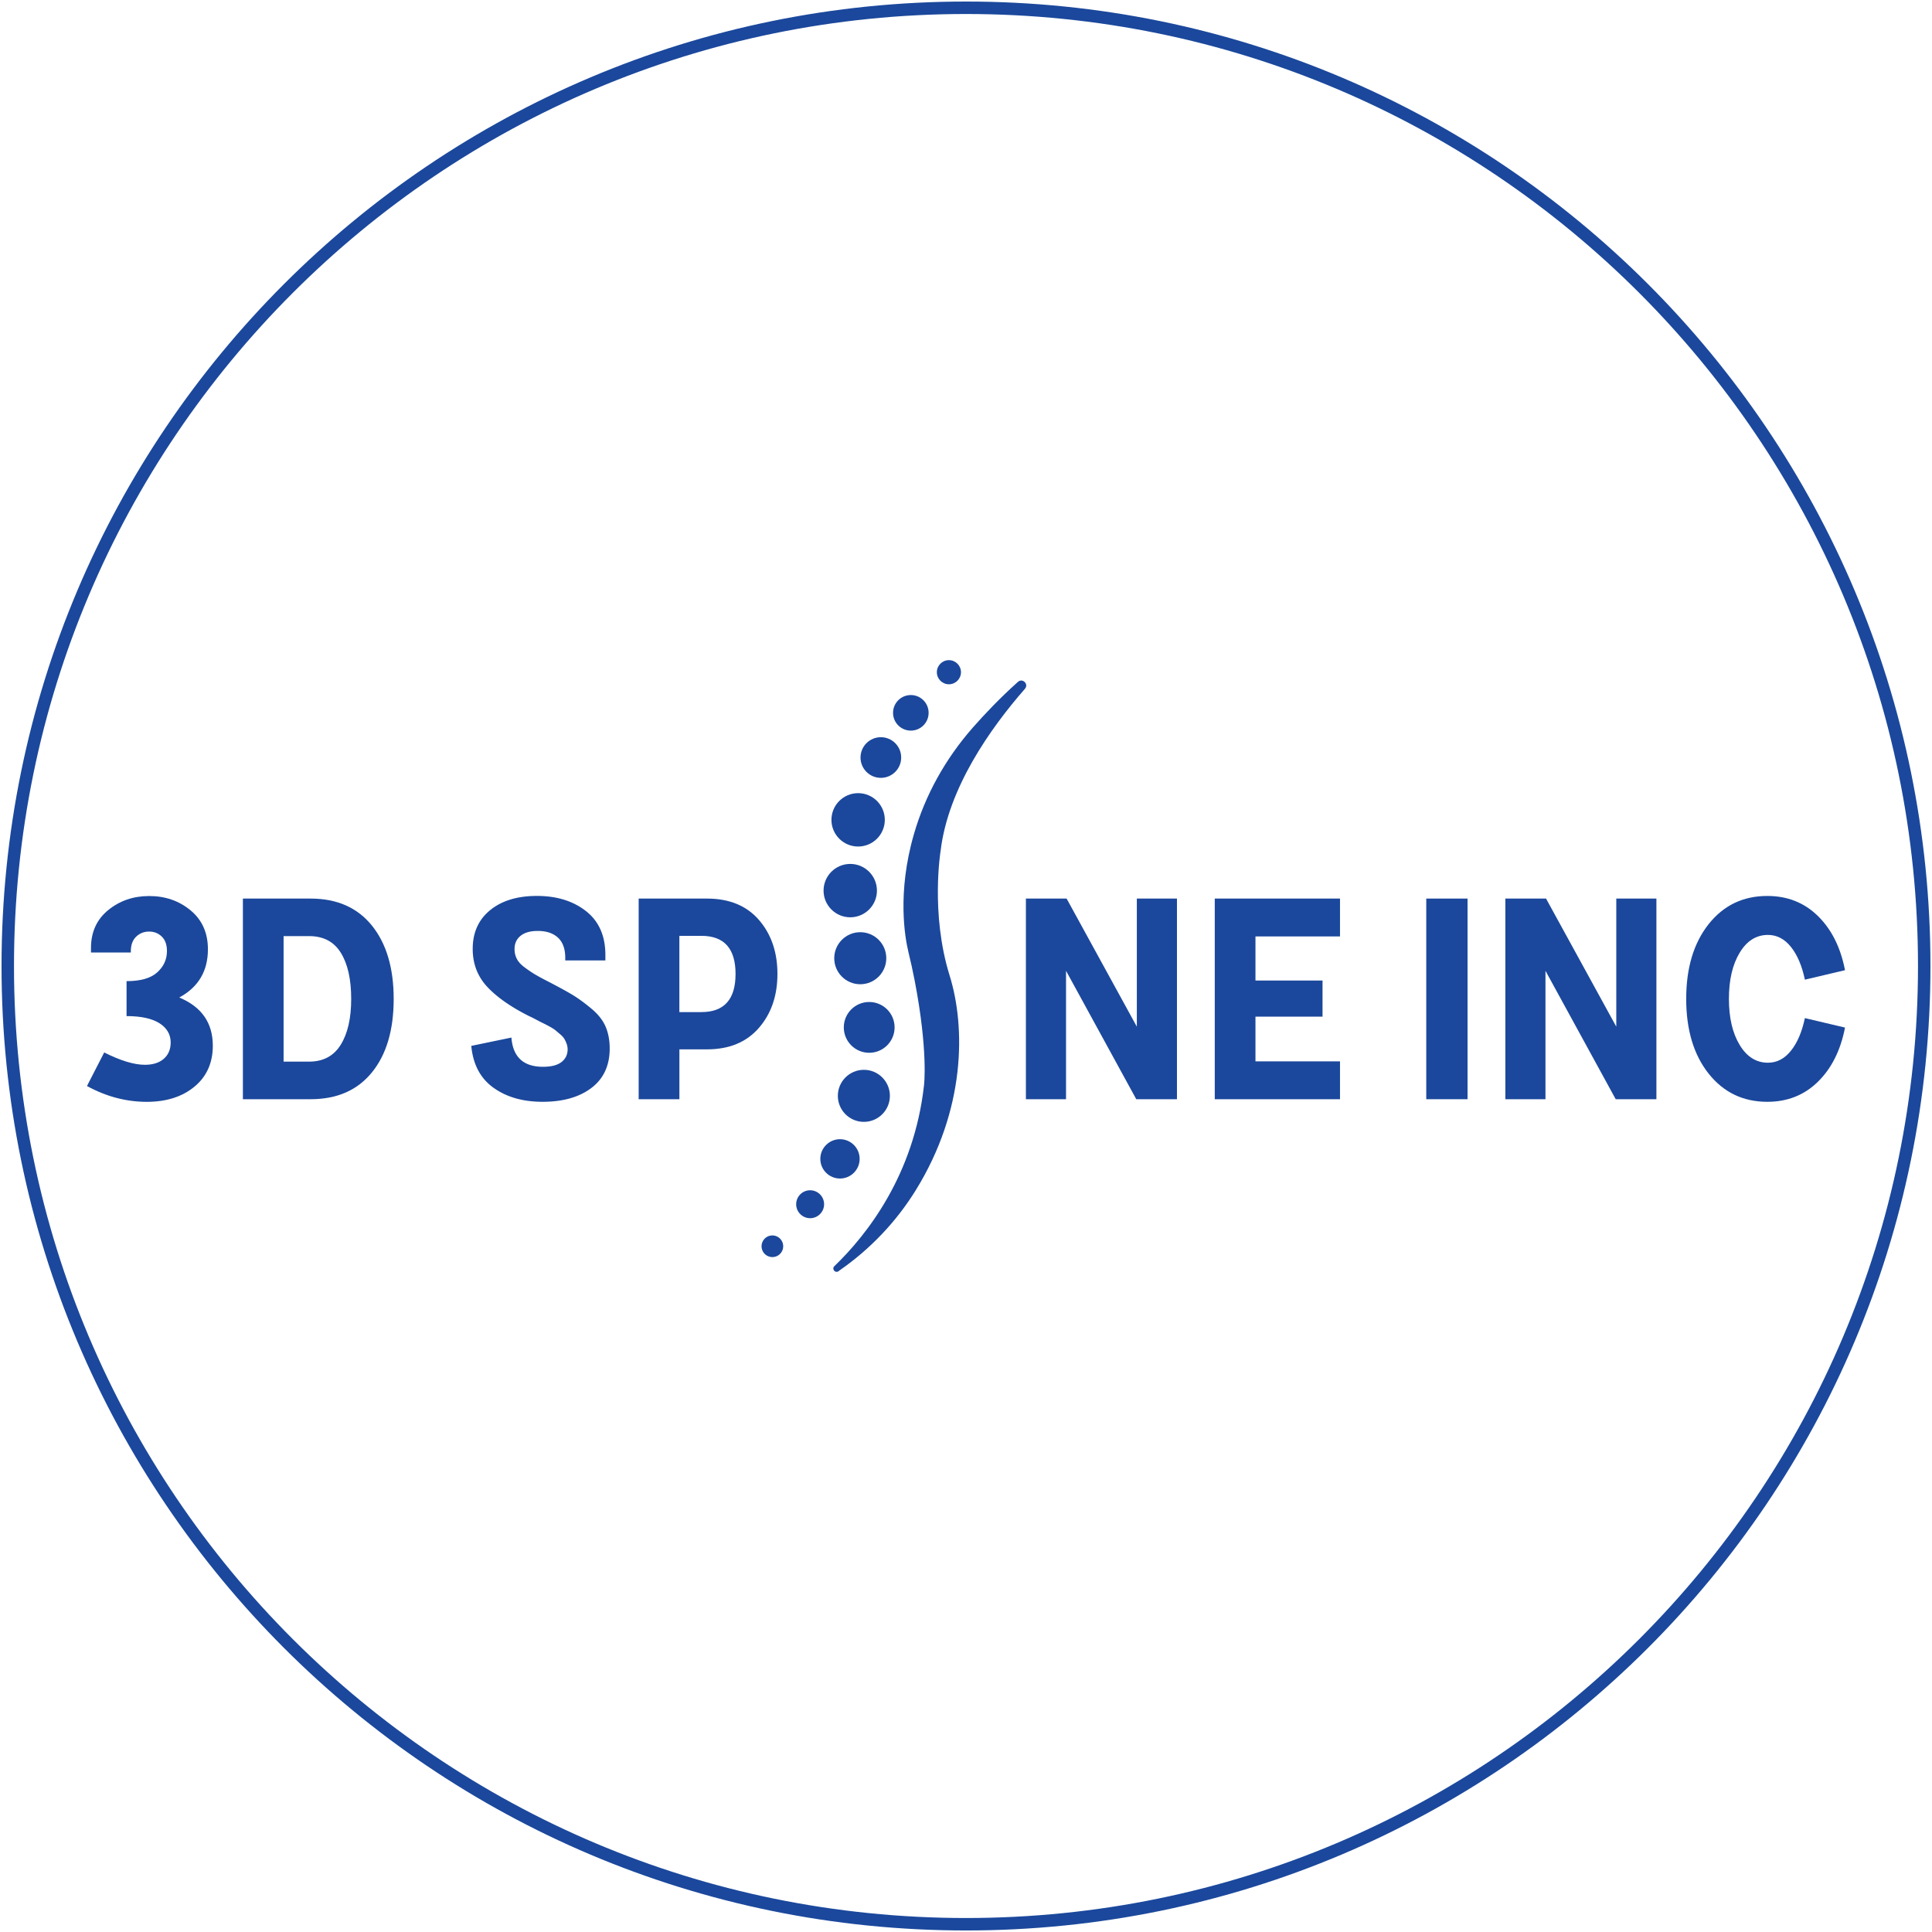 <?xml version="1.0" encoding="UTF-8"?>
<svg data-bbox="6.23 6.24 1538.38 1538.38" viewBox="0 0 1550.85 1550.85" xmlns="http://www.w3.org/2000/svg" data-type="ugc">
    <g>
        <path d="m69.82 871.76 13.82-26.92c13.18 6.61 24.06 9.89 32.67 9.89 6.43 0 11.5-1.61 15.17-4.82s5.53-7.61 5.53-13.1c0-6.43-3-11.57-8.96-15.42-6-3.82-14.82-5.75-26.46-5.75v-28.06c11.21 0 19.39-2.32 24.6-7.03 5.21-4.68 7.82-10.39 7.82-17.14 0-5.07-1.39-8.93-4.14-11.6-2.75-2.68-6.14-4.03-10.14-4.03-4.14 0-7.64 1.39-10.46 4.14-2.86 2.75-4.25 6.68-4.25 11.75v.93H73.04v-3.68c0-12.75 4.61-22.85 13.82-30.38 9.21-7.5 20.17-11.28 32.88-11.28 12.89 0 23.96 3.82 33.24 11.5 9.28 7.68 13.92 18.1 13.92 31.28 0 17.5-7.68 30.38-22.99 38.67 17.96 7.53 26.92 20.39 26.92 38.67 0 13.82-4.93 24.78-14.71 32.88-9.82 8.14-22.64 12.21-38.42 12.21-16.6-.04-32.56-4.29-47.88-12.71z" fill="#1b489c"/>
        <path d="M194.97 882.36V721.3h54.31c21.17 0 37.56 7.21 49.24 21.64 11.64 14.42 17.5 34.06 17.5 58.91 0 24.99-5.82 44.67-17.5 59.02-11.68 14.35-28.06 21.49-49.24 21.49h-54.31zm53.13-130.93h-20.46v100.76h20.46c11.35 0 19.82-4.53 25.42-13.57 5.61-9.03 8.39-21.32 8.39-36.81 0-15.64-2.75-27.96-8.28-36.92s-14-13.46-25.53-13.46z" fill="#1b489c"/>
        <path d="m378.31 839.55 32.21-6.68c1.21 15.64 9.68 23.46 25.31 23.46 6.61 0 11.53-1.25 14.85-3.78 3.28-2.54 4.96-5.93 4.96-10.25 0-1.54-.29-3.03-.82-4.5-.54-1.46-1.14-2.75-1.86-3.93-.68-1.14-1.75-2.32-3.21-3.57a259.35 259.35 0 0 1-3.68-3.11c-1-.86-2.61-1.89-4.82-3.11-2.21-1.21-3.93-2.11-5.07-2.64-1.14-.54-3.03-1.5-5.64-2.89-2.61-1.39-4.46-2.29-5.53-2.75-14.71-7.36-25.99-15.21-33.81-23.57-7.82-8.35-11.75-18.53-11.75-30.49 0-13.18 4.68-23.57 14.03-31.17 9.35-7.61 21.85-11.39 37.49-11.39 15.96 0 29.1 4.07 39.45 12.21 10.35 8.14 15.53 19.85 15.53 35.2v4.36h-32.21v-2.07c0-7.21-1.96-12.6-5.86-16.21-3.93-3.61-9.32-5.39-16.21-5.39-6 0-10.57 1.32-13.82 3.93-3.21 2.61-4.82 6.14-4.82 10.57 0 2.93.61 5.57 1.86 7.93 1.21 2.39 3.32 4.68 6.32 6.89s5.71 4.07 8.18 5.53c2.46 1.46 6.07 3.43 10.82 5.86 8.89 4.61 15.53 8.25 19.89 10.93 4.36 2.68 9.25 6.25 14.6 10.71 5.36 4.46 9.18 9.25 11.39 14.39 2.21 5.14 3.32 11 3.32 17.6 0 13.64-4.86 24.21-14.6 31.63s-22.82 11.18-39.24 11.18c-15.82 0-28.96-3.75-39.45-11.28-10.49-7.53-16.42-18.71-17.81-33.6z" fill="#1b489c"/>
        <path d="M512.67 882.36V721.3h54.77c17.96 0 31.85 5.71 41.77 17.14 9.89 11.43 14.85 25.89 14.85 43.38 0 17.5-5 31.96-14.96 43.38-9.96 11.43-23.85 17.14-41.63 17.14h-22.1v40.02h-32.7zm32.67-69.94h17.71c18.25 0 27.39-10.21 27.39-30.6s-9.14-30.6-27.39-30.6h-17.71v61.2z" fill="#1b489c"/>
        <path d="M855.72 882.36h-32.21V721.3h32.67l56.38 102.83V721.3h32.21v161.06H912.1l-56.38-103.08v103.08z" fill="#1b489c"/>
        <path d="M975.11 882.36V721.3h100.54v30.38h-67.87v35.42h53.84v28.99h-53.84v35.88h67.87v30.38l-100.54.01z" fill="#1b489c"/>
        <path d="M1144.89 721.3h33.13v161.06h-33.13V721.3z" fill="#1b489c"/>
        <path d="M1240.58 882.36h-32.21V721.3h32.67l56.38 102.83V721.3h32.21v161.06h-32.67l-56.38-103.08v103.08z" fill="#1b489c"/>
        <path d="m1448.81 817.24 32.21 7.61c-3.53 18.25-10.78 32.74-21.74 43.49-10.96 10.75-24.49 16.1-40.6 16.1-19.49 0-35.2-7.57-47.17-22.67-11.96-15.1-17.96-35.1-17.96-59.95s6-44.81 17.96-59.95c11.96-15.1 27.67-22.67 47.17-22.67 16.1 0 29.63 5.36 40.6 16.1 10.96 10.75 18.21 25.24 21.74 43.49l-32.21 7.61c-2.29-11.03-6.03-19.78-11.14-26.24-5.14-6.43-11.32-9.68-18.53-9.68-9.35 0-16.92 4.75-22.67 14.28-5.75 9.5-8.64 21.85-8.64 37.03s2.89 27.53 8.64 37.03 13.32 14.25 22.67 14.25c7.21 0 13.39-3.21 18.53-9.68 5.1-6.37 8.82-15.12 11.14-26.15z" fill="#1b489c"/>
        <path d="M673.09 1020.43c-2.68 1.86-5.68-1.82-3.32-4.07 26.14-25.17 63.88-73.09 71.94-145.1 0 0 3.5-27.24-7.53-84.37-1.46-7.64-3.18-15.21-5-22.78-2.75-11.43-9.18-47.27 4.36-94.26 9.1-31.67 25.42-60.77 47.13-85.55 9.35-10.64 21.78-23.82 36.45-36.95 3.71-3.32 8.89 1.82 5.61 5.57-27.99 31.99-61.59 79.76-67.66 129.86 0 0-8.32 50.34 7.18 100.19 12.93 41.6 12.93 107.61-27.14 172.42-15.75 25.46-36.63 47.34-61.2 64.41-.29.24-.54.42-.82.63z" fill="#1b489c"/>
        <path fill="#1b489c" d="M771.39 539.6c0 5.346-4.334 9.68-9.68 9.68s-9.68-4.334-9.68-9.68 4.334-9.68 9.68-9.68 9.68 4.334 9.68 9.68z"/>
        <path fill="#1b489c" d="M745.42 572.2c0 7.887-6.393 14.28-14.28 14.28s-14.28-6.393-14.28-14.28 6.393-14.28 14.28-14.28 14.28 6.393 14.28 14.28z"/>
        <path fill="#1b489c" d="M723.4 608.08c0 9.013-7.307 16.32-16.32 16.32s-16.32-7.307-16.32-16.32 7.307-16.32 16.32-16.32 16.32 7.307 16.32 16.32z"/>
        <path fill="#1b489c" d="M710.25 658.1c0 11.83-9.59 21.42-21.42 21.42-11.83 0-21.42-9.59-21.42-21.42 0-11.83 9.59-21.42 21.42-21.42 11.83 0 21.42 9.59 21.42 21.42z"/>
        <path fill="#1b489c" d="M703.93 714.91c0 11.83-9.59 21.42-21.42 21.42-11.83 0-21.42-9.59-21.42-21.42 0-11.83 9.59-21.42 21.42-21.42 11.83 0 21.42 9.59 21.42 21.42z"/>
        <path fill="#1b489c" d="M711.44 769.18c0 11.537-9.353 20.89-20.89 20.89s-20.89-9.353-20.89-20.89 9.353-20.89 20.89-20.89 20.89 9.353 20.89 20.89z"/>
        <path fill="#1b489c" d="M718.11 824.7c0 11.261-9.129 20.39-20.39 20.39-11.261 0-20.39-9.129-20.39-20.39 0-11.261 9.129-20.39 20.39-20.39 11.261 0 20.39 9.129 20.39 20.39z"/>
        <path fill="#1b489c" d="M714.33 879.65c0 11.537-9.353 20.89-20.89 20.89s-20.89-9.353-20.89-20.89 9.353-20.89 20.89-20.89 20.89 9.353 20.89 20.89z"/>
        <path fill="#1b489c" d="M690.05 930.24c0 8.715-7.065 15.78-15.78 15.78s-15.78-7.065-15.78-15.78 7.065-15.78 15.78-15.78 15.78 7.065 15.78 15.78z"/>
        <path fill="#1b489c" d="M661.52 966.66c0 6.191-5.019 11.21-11.21 11.21-6.191 0-11.21-5.019-11.21-11.21 0-6.191 5.019-11.21 11.21-11.21 6.191 0 11.21 5.019 11.21 11.21z"/>
        <path fill="#1b489c" d="M628.68 1000.4a8.68 8.68 0 1 1-17.36 0 8.68 8.68 0 0 1 17.36 0z"/>
        <path fill="none" stroke="#1b489c" stroke-width="10" stroke-miterlimit="10" d="M1544.61 775.43c0 424.812-344.378 769.19-769.19 769.19-424.812 0-769.19-344.378-769.19-769.19C6.23 350.618 350.608 6.24 775.42 6.24c424.812 0 769.19 344.378 769.19 769.19z"/>
    </g>
</svg>
